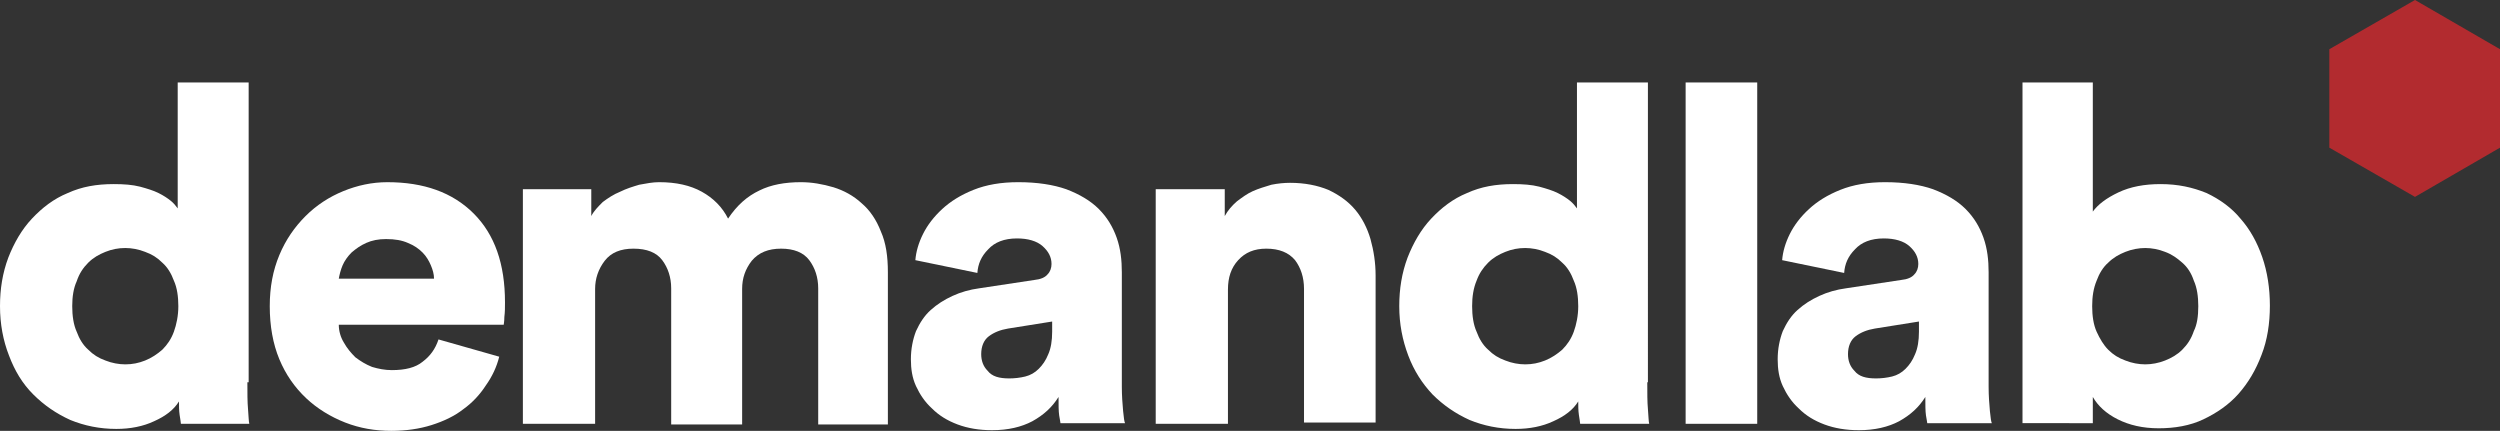 <?xml version="1.0" encoding="utf-8"?>
<!-- Generator: Adobe Illustrator 19.2.1, SVG Export Plug-In . SVG Version: 6.00 Build 0)  -->
<svg version="1.1" id="Layer_1" xmlns="http://www.w3.org/2000/svg" xmlns:xlink="http://www.w3.org/1999/xlink" x="0px" y="0px"
	 viewBox="0 0 391.1 67.4" style="enable-background:new 0 0 391.1 67.4;" xml:space="preserve">
<rect x="0" y="0" width="391.1" height="67.4" fill="#333333" stroke="none"/>
<style type="text/css">
	.st0{fill:#FFFFFF;}
	.st1{opacity:0.7;fill:#E8282E;}
</style>
<g>
	<g>
		<path class="st0" d="M38.7,59.8c0,1.7,0,3.1,0.1,4.2c0.1,1.2,0.1,1.9,0.2,2.3H28.3c0-0.2-0.1-0.7-0.2-1.4C28,64.2,28,63.5,28,62.8
			c-0.8,1.3-2.1,2.3-3.9,3.1c-1.7,0.8-3.7,1.2-5.9,1.2c-2.6,0-5-0.5-7.2-1.4c-2.2-1-4.1-2.3-5.8-4C3.5,60,2.3,58,1.4,55.6
			C0.5,53.3,0,50.7,0,47.9c0-2.7,0.4-5.2,1.3-7.6C2.2,38,3.4,35.9,5,34.2c1.6-1.7,3.4-3.1,5.6-4c2.2-1,4.5-1.4,7.2-1.4
			c1.6,0,2.9,0.1,4.1,0.4c1.1,0.3,2.1,0.6,2.9,1c0.8,0.4,1.4,0.8,1.9,1.2c0.5,0.4,0.8,0.8,1.1,1.2V12.9h11.1V59.8z M11.3,47.9
			c0,1.5,0.2,2.9,0.7,4c0.4,1.1,1,2.1,1.8,2.8c0.8,0.8,1.6,1.3,2.7,1.7c1,0.4,2.1,0.6,3.1,0.6c1.1,0,2.1-0.2,3.1-0.6
			c1-0.4,1.9-1,2.7-1.7c0.8-0.8,1.4-1.7,1.8-2.8c0.4-1.1,0.7-2.5,0.7-4c0-1.5-0.2-2.9-0.7-4c-0.4-1.1-1-2.1-1.8-2.8
			c-0.8-0.8-1.6-1.3-2.7-1.7c-1-0.4-2.1-0.6-3.1-0.6c-1.1,0-2.1,0.2-3.1,0.6c-1,0.4-1.9,0.9-2.7,1.7C13,41.9,12.4,42.8,12,44
			C11.5,45.1,11.3,46.4,11.3,47.9z"/>
		<path class="st0" d="M78.1,55.8c-0.4,1.6-1.1,3.1-2.1,4.5c-0.9,1.4-2.1,2.7-3.5,3.7c-1.4,1.1-3.1,1.9-5,2.5
			c-1.9,0.6-4,0.9-6.3,0.9c-2.5,0-4.9-0.4-7.2-1.3c-2.3-0.9-4.4-2.2-6.1-3.8c-1.8-1.7-3.2-3.7-4.2-6.1c-1-2.4-1.5-5.2-1.5-8.3
			c0-3,0.5-5.6,1.5-8c1-2.4,2.4-4.4,4.1-6.1c1.7-1.7,3.7-3,5.9-3.9c2.2-0.9,4.5-1.4,6.9-1.4c5.7,0,10.2,1.6,13.5,4.9
			c3.3,3.3,4.9,7.9,4.9,13.9c0,0.8,0,1.5-0.1,2.3c0,0.7-0.1,1.1-0.1,1.2H53c0,1,0.3,2,0.8,2.8c0.5,0.9,1.1,1.6,1.8,2.3
			c0.8,0.6,1.6,1.1,2.6,1.5c1,0.3,2,0.5,3.1,0.5c2.1,0,3.7-0.4,4.8-1.3c1.2-0.9,2-2,2.5-3.5L78.1,55.8z M67.9,43.6
			c0-0.7-0.2-1.4-0.5-2.1c-0.3-0.7-0.7-1.4-1.3-2c-0.6-0.6-1.3-1.1-2.3-1.5c-0.9-0.4-2-0.6-3.4-0.6c-1.2,0-2.2,0.2-3.1,0.6
			c-0.9,0.4-1.6,0.9-2.3,1.5c-0.6,0.6-1.1,1.3-1.4,2c-0.3,0.7-0.5,1.5-0.6,2.1H67.9z"/>
		<path class="st0" d="M81.8,66.3V29.6h10.7v4.2c0.4-0.8,1.1-1.5,1.8-2.2C95.1,31,96,30.4,97,30c1-0.5,2-0.8,3-1.1
			c1.1-0.2,2.1-0.4,3.1-0.4c2.7,0,4.9,0.5,6.7,1.5c1.8,1,3.2,2.4,4.1,4.2c1.4-2.1,3-3.5,4.9-4.4c1.8-0.9,4-1.3,6.5-1.3
			c1.7,0,3.4,0.3,5.1,0.8c1.6,0.5,3.1,1.3,4.4,2.5c1.3,1.1,2.3,2.6,3,4.4c0.8,1.8,1.1,3.9,1.1,6.4v23.8H128V45.1
			c0-1.7-0.5-3.2-1.4-4.4c-0.9-1.2-2.4-1.8-4.4-1.8c-2,0-3.5,0.6-4.6,1.9c-1,1.3-1.5,2.7-1.5,4.4v21.2H105V45.1
			c0-1.7-0.5-3.2-1.4-4.4c-0.9-1.2-2.4-1.8-4.5-1.8c-2,0-3.5,0.6-4.5,1.9c-1,1.3-1.5,2.8-1.5,4.4v21.1H81.8z"/>
		<path class="st0" d="M142.5,56.2c0-1.6,0.3-3.1,0.8-4.4c0.6-1.3,1.3-2.4,2.3-3.3c1-0.9,2.1-1.6,3.4-2.2c1.3-0.6,2.7-1,4.2-1.2
			l8.6-1.3c1-0.1,1.7-0.4,2.1-0.9c0.4-0.4,0.6-1,0.6-1.6c0-1.1-0.5-2-1.4-2.8c-0.9-0.8-2.3-1.2-4-1.2c-2,0-3.5,0.6-4.5,1.7
			c-1.1,1.1-1.6,2.3-1.7,3.7l-9.7-2c0.1-1.3,0.5-2.7,1.2-4.1c0.7-1.4,1.7-2.7,3-3.9c1.3-1.2,2.9-2.2,4.9-3c2-0.8,4.3-1.2,7-1.2
			c3,0,5.5,0.4,7.5,1.1c2.1,0.8,3.8,1.8,5.1,3.1c1.3,1.3,2.2,2.8,2.8,4.5c0.6,1.7,0.8,3.5,0.8,5.4v17.9c0,1.4,0.1,2.7,0.2,3.8
			c0.1,1.1,0.2,1.7,0.3,1.9h-10.1c0-0.1-0.1-0.6-0.2-1.2c-0.1-0.7-0.1-1.6-0.1-2.9c-1,1.6-2.3,2.8-4.1,3.8c-1.7,0.9-3.8,1.4-6.3,1.4
			c-2,0-3.8-0.3-5.4-0.9c-1.6-0.6-2.9-1.4-4-2.5c-1.1-1-1.9-2.2-2.5-3.5C142.7,59.1,142.5,57.7,142.5,56.2z M157.9,59.2
			c0.8,0,1.7-0.1,2.5-0.3c0.8-0.2,1.5-0.6,2.1-1.2c0.6-0.6,1.1-1.3,1.5-2.3c0.4-0.9,0.6-2.1,0.6-3.5v-1.6l-6.9,1.1
			c-1.2,0.2-2.2,0.6-3,1.2c-0.8,0.6-1.2,1.6-1.2,2.8c0,1,0.3,1.9,1,2.6C155.2,58.9,156.3,59.2,157.9,59.2z"/>
		<path class="st0" d="M192,66.3h-11.2V29.6h10.8v4.2c0.5-0.9,1.1-1.6,1.9-2.3c0.8-0.6,1.6-1.2,2.5-1.6c0.9-0.4,1.9-0.7,2.9-1
			c1-0.2,2-0.3,2.9-0.3c2.3,0,4.3,0.4,6,1.1c1.7,0.8,3.1,1.8,4.2,3.1c1.1,1.3,1.9,2.9,2.4,4.6c0.5,1.8,0.8,3.7,0.8,5.7v23h-11.2
			V45.2c0-1.8-0.5-3.3-1.4-4.5c-1-1.2-2.5-1.8-4.5-1.8c-1.9,0-3.3,0.6-4.4,1.8c-1.1,1.2-1.6,2.7-1.6,4.6V66.3z"/>
		<path class="st0" d="M257.7,59.8c0,1.7,0,3.1,0.1,4.2c0.1,1.2,0.1,1.9,0.2,2.3h-10.8c0-0.2-0.1-0.7-0.2-1.4
			c-0.1-0.7-0.1-1.4-0.1-2.1c-0.8,1.3-2.1,2.3-3.9,3.1c-1.7,0.8-3.7,1.2-5.9,1.2c-2.6,0-5-0.5-7.2-1.4c-2.2-1-4.1-2.3-5.8-4
			c-1.6-1.7-2.9-3.7-3.8-6.1c-0.9-2.4-1.4-4.9-1.4-7.7c0-2.7,0.4-5.2,1.3-7.6c0.9-2.3,2.1-4.4,3.7-6.1c1.6-1.7,3.4-3.1,5.6-4
			c2.2-1,4.5-1.4,7.2-1.4c1.6,0,2.9,0.1,4.1,0.4c1.1,0.3,2.1,0.6,2.9,1c0.8,0.4,1.4,0.8,1.9,1.2c0.5,0.4,0.8,0.8,1.1,1.2V12.9h11.1
			V59.8z M230.3,47.9c0,1.5,0.2,2.9,0.7,4c0.4,1.1,1,2.1,1.8,2.8c0.8,0.8,1.6,1.3,2.7,1.7c1,0.4,2.1,0.6,3.1,0.6
			c1.1,0,2.1-0.2,3.1-0.6c1-0.4,1.9-1,2.7-1.7c0.8-0.8,1.4-1.7,1.8-2.8c0.4-1.1,0.7-2.5,0.7-4c0-1.5-0.2-2.9-0.7-4
			c-0.4-1.1-1-2.1-1.8-2.8c-0.8-0.8-1.6-1.3-2.7-1.7c-1-0.4-2.1-0.6-3.1-0.6c-1.1,0-2.1,0.2-3.1,0.6c-1,0.4-1.9,0.9-2.7,1.7
			c-0.8,0.8-1.4,1.7-1.8,2.8C230.5,45.1,230.3,46.4,230.3,47.9z"/>
		<path class="st0" d="M263.7,66.3V12.9h11.2v53.4H263.7z"/>
		<path class="st0" d="M278.1,56.2c0-1.6,0.3-3.1,0.8-4.4c0.6-1.3,1.3-2.4,2.3-3.3c1-0.9,2.1-1.6,3.4-2.2c1.3-0.6,2.7-1,4.2-1.2
			l8.6-1.3c1-0.1,1.7-0.4,2.1-0.9c0.4-0.4,0.6-1,0.6-1.6c0-1.1-0.5-2-1.4-2.8c-0.9-0.8-2.3-1.2-4-1.2c-2,0-3.5,0.6-4.5,1.7
			c-1.1,1.1-1.6,2.3-1.7,3.7l-9.7-2c0.1-1.3,0.5-2.7,1.2-4.1c0.7-1.4,1.7-2.7,3-3.9c1.3-1.2,2.9-2.2,4.9-3c2-0.8,4.3-1.2,7-1.2
			c3,0,5.5,0.4,7.5,1.1c2.1,0.8,3.8,1.8,5.1,3.1c1.3,1.3,2.2,2.8,2.8,4.5c0.6,1.7,0.8,3.5,0.8,5.4v17.9c0,1.4,0.1,2.7,0.2,3.8
			c0.1,1.1,0.2,1.7,0.3,1.9h-10.1c0-0.1-0.1-0.6-0.2-1.2c-0.1-0.7-0.1-1.6-0.1-2.9c-1,1.6-2.3,2.8-4.1,3.8c-1.7,0.9-3.8,1.4-6.3,1.4
			c-2,0-3.8-0.3-5.4-0.9c-1.6-0.6-2.9-1.4-4-2.5c-1.1-1-1.9-2.2-2.5-3.5C278.3,59.1,278.1,57.7,278.1,56.2z M293.5,59.2
			c0.8,0,1.7-0.1,2.5-0.3c0.8-0.2,1.5-0.6,2.1-1.2c0.6-0.6,1.1-1.3,1.5-2.3c0.4-0.9,0.6-2.1,0.6-3.5v-1.6l-6.9,1.1
			c-1.2,0.2-2.2,0.6-3,1.2c-0.8,0.6-1.2,1.6-1.2,2.8c0,1,0.3,1.9,1,2.6C290.8,58.9,291.9,59.2,293.5,59.2z"/>
		<path class="st0" d="M316.4,66.3V12.9h11v20.2c0.8-1.1,2.1-2.1,4-3c1.9-0.9,4.1-1.3,6.6-1.3c2.7,0,5,0.5,7.2,1.4
			c2.1,1,3.9,2.3,5.3,4c1.5,1.7,2.6,3.7,3.4,6c0.8,2.3,1.2,4.9,1.2,7.6c0,2.8-0.4,5.4-1.3,7.7c-0.9,2.4-2.1,4.4-3.6,6.1
			c-1.5,1.7-3.4,3-5.5,4c-2.1,1-4.5,1.4-7,1.4c-2.5,0-4.6-0.5-6.4-1.4c-1.8-0.9-3.1-2.1-3.9-3.5v4.1H316.4z M343.9,47.9
			c0-1.5-0.2-2.9-0.7-4c-0.4-1.2-1-2.1-1.8-2.8c-0.8-0.7-1.6-1.3-2.7-1.7c-1-0.4-2.1-0.6-3.1-0.6s-2.1,0.2-3.1,0.6
			c-1,0.4-1.9,0.9-2.7,1.7c-0.8,0.7-1.4,1.7-1.8,2.8c-0.5,1.2-0.7,2.5-0.7,4c0,1.5,0.2,2.9,0.7,4c0.5,1.1,1.1,2.1,1.8,2.8
			c0.8,0.8,1.6,1.3,2.7,1.7c1,0.4,2.1,0.6,3.1,0.6s2.1-0.2,3.1-0.6c1-0.4,1.9-0.9,2.7-1.7c0.8-0.8,1.4-1.7,1.8-2.9
			C343.7,50.8,343.9,49.5,343.9,47.9z"/>
	</g>
	<polygon class="st1" points="391.1,23.1 377.8,30.8 364.4,23.1 364.4,7.7 377.8,0 391.1,7.7 	"/>
</g>
</svg>
